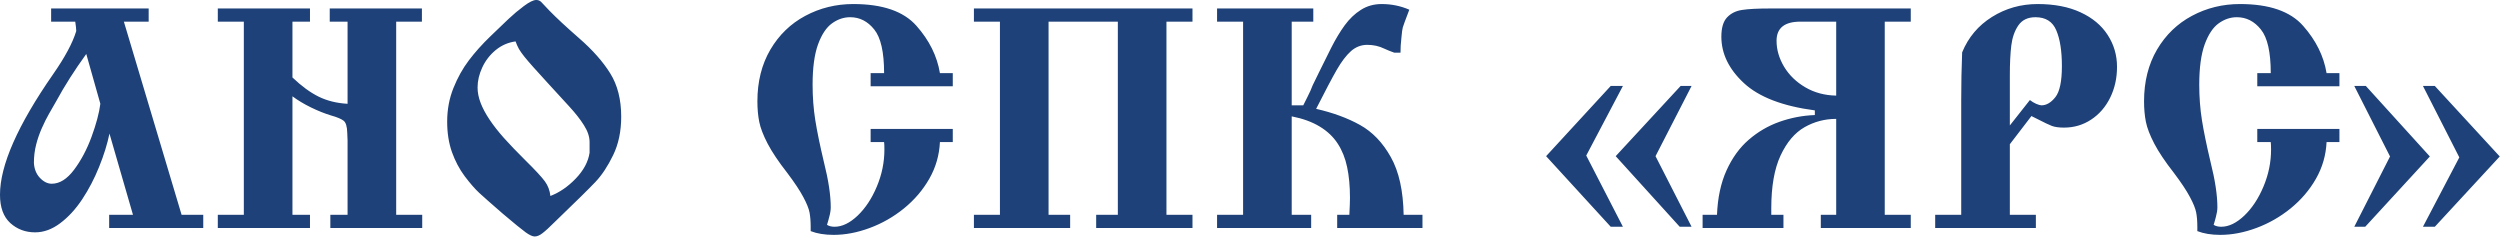 <svg width="287" height="28" viewBox="0 0 287 28" fill="none" xmlns="http://www.w3.org/2000/svg">
<path d="M8.639 2.485H5.87V0.974H17.067V2.485H14.22L20.847 24.66H23.334V26.172H12.532V24.66H15.266L12.567 15.335C12.321 16.53 11.926 17.802 11.381 19.149C10.842 20.491 10.194 21.733 9.438 22.876C8.683 24.013 7.839 24.93 6.907 25.627C5.981 26.324 5.023 26.673 4.033 26.673C2.92 26.673 1.968 26.315 1.177 25.601C0.392 24.88 -0.001 23.799 -0.001 22.357C-0.001 18.982 2.029 14.374 6.09 8.532C7.455 6.575 8.343 4.92 8.753 3.566C8.753 3.35 8.715 2.989 8.639 2.485ZM3.893 18.684C3.928 19.387 4.156 19.964 4.578 20.415C5.006 20.866 5.46 21.092 5.94 21.092C6.849 21.092 7.704 20.556 8.507 19.483C9.31 18.411 9.978 17.151 10.511 15.704C11.044 14.251 11.381 12.988 11.521 11.916L9.904 6.194C8.557 8.058 7.405 9.868 6.45 11.626C6.163 12.13 5.888 12.61 5.624 13.067C5.36 13.524 5.091 14.063 4.815 14.685C4.54 15.3 4.317 15.941 4.147 16.609C3.978 17.277 3.893 17.969 3.893 18.684ZM39.901 2.485H37.853V0.974H48.435V2.485H45.482V24.66H48.471V26.172H37.924V24.66H39.901V16.126C39.901 15.915 39.895 15.78 39.884 15.722C39.872 15.663 39.866 15.511 39.866 15.265C39.849 14.521 39.705 14.049 39.435 13.85C39.166 13.645 38.685 13.445 37.994 13.252C37.279 13.035 36.512 12.727 35.691 12.329C34.871 11.925 34.165 11.5 33.573 11.055V24.66H35.586V26.172H25.004V24.66H27.992V2.485H25.004V0.974H35.586V2.485H33.573V8.893C34.616 9.889 35.621 10.624 36.588 11.099C37.555 11.573 38.659 11.846 39.901 11.916V2.485ZM59.185 4.753C58.335 4.87 57.576 5.201 56.908 5.746C56.246 6.291 55.733 6.953 55.37 7.732C55.007 8.506 54.825 9.276 54.825 10.044C54.825 10.612 54.942 11.204 55.177 11.819C55.411 12.429 55.757 13.073 56.214 13.753C56.671 14.433 57.219 15.13 57.857 15.845C58.496 16.56 59.299 17.398 60.266 18.358C61.438 19.513 62.199 20.333 62.551 20.819C62.908 21.306 63.119 21.865 63.184 22.498C64.227 22.1 65.199 21.432 66.102 20.494C67.004 19.551 67.531 18.564 67.684 17.532V16.311C67.684 15.695 67.467 15.048 67.033 14.368C66.606 13.688 66.034 12.962 65.319 12.188C64.61 11.415 63.802 10.533 62.894 9.543C62.249 8.828 61.701 8.225 61.25 7.732C60.805 7.234 60.453 6.824 60.195 6.502C59.938 6.18 59.732 5.89 59.58 5.632C59.434 5.368 59.302 5.075 59.185 4.753ZM58.394 2.16C58.927 1.656 59.507 1.17 60.134 0.701C60.761 0.232 61.235 -0.002 61.558 -0.002C61.786 -0.002 61.977 0.074 62.129 0.227C62.281 0.373 62.595 0.704 63.069 1.22C63.866 2.04 65.006 3.098 66.488 4.393C68.035 5.74 69.225 7.085 70.057 8.427C70.894 9.769 71.314 11.424 71.314 13.393C71.314 15.068 71.006 16.539 70.391 17.805C69.781 19.07 69.102 20.099 68.352 20.89C67.607 21.675 66.087 23.172 63.79 25.381C63.11 26.061 62.606 26.523 62.278 26.77C61.956 27.021 61.657 27.148 61.382 27.148C61.13 27.148 60.781 26.986 60.336 26.664C59.897 26.348 59.02 25.633 57.708 24.52C56.425 23.406 55.531 22.618 55.027 22.155C54.523 21.686 53.964 21.045 53.349 20.23C52.739 19.41 52.25 18.484 51.881 17.453C51.518 16.422 51.336 15.259 51.336 13.964C51.336 12.593 51.573 11.312 52.048 10.123C52.523 8.934 53.114 7.87 53.823 6.933C54.538 5.989 55.361 5.069 56.293 4.173C57.23 3.271 57.931 2.6 58.394 2.16ZM109.379 9.903H99.948V8.392H101.495C101.495 5.983 101.117 4.313 100.361 3.382C99.611 2.444 98.691 1.976 97.602 1.976C96.863 1.976 96.169 2.21 95.519 2.679C94.868 3.142 94.332 3.947 93.91 5.096C93.494 6.244 93.286 7.785 93.286 9.719C93.286 11.143 93.389 12.499 93.594 13.788C93.799 15.077 94.127 16.674 94.578 18.578C95.106 20.67 95.369 22.41 95.369 23.799C95.369 23.957 95.355 24.13 95.325 24.317C95.296 24.505 95.255 24.692 95.202 24.88C95.155 25.067 95.117 25.211 95.088 25.311C95.059 25.428 95.029 25.527 95 25.609C94.977 25.686 94.956 25.753 94.939 25.811C95.167 25.958 95.457 26.031 95.809 26.031C96.676 26.031 97.558 25.606 98.454 24.757C99.351 23.901 100.086 22.788 100.66 21.417C101.24 20.04 101.53 18.625 101.53 17.172C101.53 16.785 101.519 16.498 101.495 16.311H99.948V14.799H109.379V16.311H107.902C107.832 17.811 107.428 19.211 106.689 20.512C105.951 21.807 104.981 22.943 103.78 23.922C102.579 24.895 101.267 25.645 99.843 26.172C98.425 26.699 97.042 26.963 95.694 26.963C94.675 26.963 93.799 26.819 93.066 26.532V26.031C93.066 25.404 93.022 24.859 92.935 24.396C92.847 23.934 92.606 23.339 92.214 22.612C91.827 21.88 91.212 20.954 90.368 19.835C89.378 18.569 88.631 17.456 88.127 16.495C87.623 15.528 87.301 14.69 87.16 13.981C87.019 13.273 86.949 12.487 86.949 11.626C86.949 9.37 87.444 7.396 88.435 5.702C89.431 4.009 90.769 2.714 92.451 1.817C94.139 0.915 95.976 0.464 97.962 0.464C101.325 0.464 103.742 1.299 105.213 2.969C106.684 4.633 107.58 6.44 107.902 8.392H109.379V9.903ZM120.374 2.485V24.66H122.853V26.172H111.805V24.66H114.793V2.485H111.805V0.974H136.897V2.485H133.909V24.66H136.897V26.172H125.841V24.66H128.328V2.485H120.374ZM148.288 12.092H149.615L150.116 11.09C150.356 10.621 150.55 10.188 150.696 9.789C150.884 9.402 151.021 9.121 151.109 8.945C151.203 8.764 151.317 8.529 151.452 8.242C151.868 7.398 152.322 6.484 152.814 5.5C153.312 4.516 153.831 3.651 154.37 2.907C154.915 2.163 155.536 1.571 156.233 1.132C156.931 0.687 157.725 0.464 158.615 0.464C159.74 0.464 160.798 0.681 161.788 1.114C161.343 2.28 161.094 2.957 161.041 3.145C160.988 3.326 160.936 3.719 160.883 4.322C160.812 4.926 160.777 5.5 160.777 6.045H160.057C159.629 5.893 159.245 5.737 158.905 5.579C158.319 5.292 157.672 5.148 156.963 5.148C156.26 5.148 155.636 5.389 155.091 5.869C154.552 6.35 154.01 7.062 153.465 8.005C152.926 8.942 152.135 10.44 151.092 12.496C153.02 12.935 154.695 13.551 156.119 14.342C157.549 15.133 158.729 16.36 159.661 18.024C160.599 19.689 161.091 21.9 161.138 24.66H163.3V26.172H153.509V24.66H154.906C154.953 23.746 154.977 23.099 154.977 22.718C154.977 21.376 154.868 20.198 154.651 19.185C154.44 18.171 154.08 17.271 153.57 16.486C153.061 15.701 152.366 15.045 151.487 14.518C150.614 13.99 149.548 13.604 148.288 13.357V24.66H150.521V26.172H139.719V24.66H142.707V2.485H139.719V0.974H150.767V2.485H148.288V12.092ZM192.831 26.031L185.483 17.928L192.937 9.868H194.193L190.054 17.928L194.193 26.031H192.831ZM184.912 26.031L177.494 17.928L184.912 9.868H186.31L182.1 17.857L186.31 26.031H184.912ZM219.356 0.974V2.485H216.368V24.66H219.356V26.172H209.029V24.66H210.796V13.648C209.489 13.648 208.276 13.967 207.157 14.605C206.038 15.244 205.121 16.328 204.406 17.857C203.697 19.387 203.343 21.402 203.343 23.904V24.66H204.74V26.172H195.459V24.66H197.111C197.188 22.709 197.551 21.013 198.201 19.571C198.852 18.13 199.701 16.955 200.75 16.047C201.805 15.133 202.985 14.444 204.292 13.981C205.599 13.519 206.949 13.261 208.344 13.208V12.672C204.646 12.185 201.934 11.143 200.205 9.543C198.477 7.943 197.612 6.165 197.612 4.208C197.612 3.2 197.829 2.465 198.263 2.002C198.702 1.533 199.279 1.246 199.994 1.141C200.715 1.029 201.77 0.974 203.158 0.974H219.356ZM210.796 10.976V2.485H206.691C204.863 2.485 203.949 3.218 203.949 4.683C203.949 5.708 204.239 6.704 204.819 7.671C205.399 8.632 206.211 9.417 207.254 10.026C208.297 10.636 209.478 10.952 210.796 10.976ZM230.729 16.557V24.66H233.718V26.172H222.16V24.66H225.148V11.485C225.148 9.61 225.184 7.785 225.254 6.01C225.963 4.287 227.103 2.934 228.673 1.949C230.249 0.959 232.001 0.464 233.929 0.464C235.833 0.464 237.471 0.78 238.842 1.413C240.213 2.046 241.253 2.913 241.962 4.015C242.677 5.116 243.034 6.335 243.034 7.671C243.034 8.972 242.771 10.155 242.243 11.222C241.716 12.288 240.986 13.126 240.055 13.735C239.129 14.345 238.095 14.649 236.952 14.649C236.366 14.649 235.9 14.585 235.555 14.456C235.209 14.321 234.69 14.075 233.999 13.718C233.63 13.53 233.366 13.398 233.208 13.322L230.729 16.557ZM230.729 14.403L233.032 11.485C233.255 11.661 233.498 11.808 233.762 11.925C234.031 12.036 234.23 12.092 234.359 12.092C234.928 12.092 235.461 11.778 235.959 11.151C236.457 10.519 236.706 9.332 236.706 7.592C236.706 5.857 236.492 4.489 236.064 3.487C235.643 2.479 234.846 1.976 233.674 1.976C232.795 1.976 232.139 2.289 231.705 2.916C231.277 3.543 231.008 4.313 230.896 5.228C230.785 6.142 230.729 7.29 230.729 8.673V9.543V14.403ZM268.566 9.903H259.136V8.392H260.683C260.683 5.983 260.305 4.313 259.549 3.382C258.799 2.444 257.879 1.976 256.789 1.976C256.051 1.976 255.356 2.21 254.706 2.679C254.056 3.142 253.52 3.947 253.098 5.096C252.682 6.244 252.474 7.785 252.474 9.719C252.474 11.143 252.576 12.499 252.781 13.788C252.986 15.077 253.314 16.674 253.766 18.578C254.293 20.67 254.557 22.41 254.557 23.799C254.557 23.957 254.542 24.13 254.513 24.317C254.483 24.505 254.442 24.692 254.39 24.88C254.343 25.067 254.305 25.211 254.275 25.311C254.246 25.428 254.217 25.527 254.188 25.609C254.164 25.686 254.144 25.753 254.126 25.811C254.354 25.958 254.645 26.031 254.996 26.031C255.863 26.031 256.745 25.606 257.642 24.757C258.538 23.901 259.273 22.788 259.848 21.417C260.428 20.04 260.718 18.625 260.718 17.172C260.718 16.785 260.706 16.498 260.683 16.311H259.136V14.799H268.566V16.311H267.09C267.02 17.811 266.615 19.211 265.877 20.512C265.139 21.807 264.169 22.943 262.968 23.922C261.767 24.895 260.454 25.645 259.03 26.172C257.612 26.699 256.229 26.963 254.882 26.963C253.862 26.963 252.986 26.819 252.254 26.532V26.031C252.254 25.404 252.21 24.859 252.122 24.396C252.034 23.934 251.794 23.339 251.401 22.612C251.015 21.88 250.399 20.954 249.556 19.835C248.565 18.569 247.818 17.456 247.314 16.495C246.811 15.528 246.488 14.69 246.348 13.981C246.207 13.273 246.137 12.487 246.137 11.626C246.137 9.37 246.632 7.396 247.622 5.702C248.618 4.009 249.957 2.714 251.639 1.817C253.326 0.915 255.163 0.464 257.149 0.464C260.513 0.464 262.93 1.299 264.4 2.969C265.871 4.633 266.768 6.44 267.09 8.392H268.566V9.903ZM271.599 9.868L278.946 17.963L271.528 26.031H270.271L274.376 17.963L270.271 9.868H271.599ZM279.518 9.868L286.971 17.963L279.518 26.031H278.155L282.33 18.068L278.155 9.868H279.518Z" fill="#1D4178"/>
</svg>
